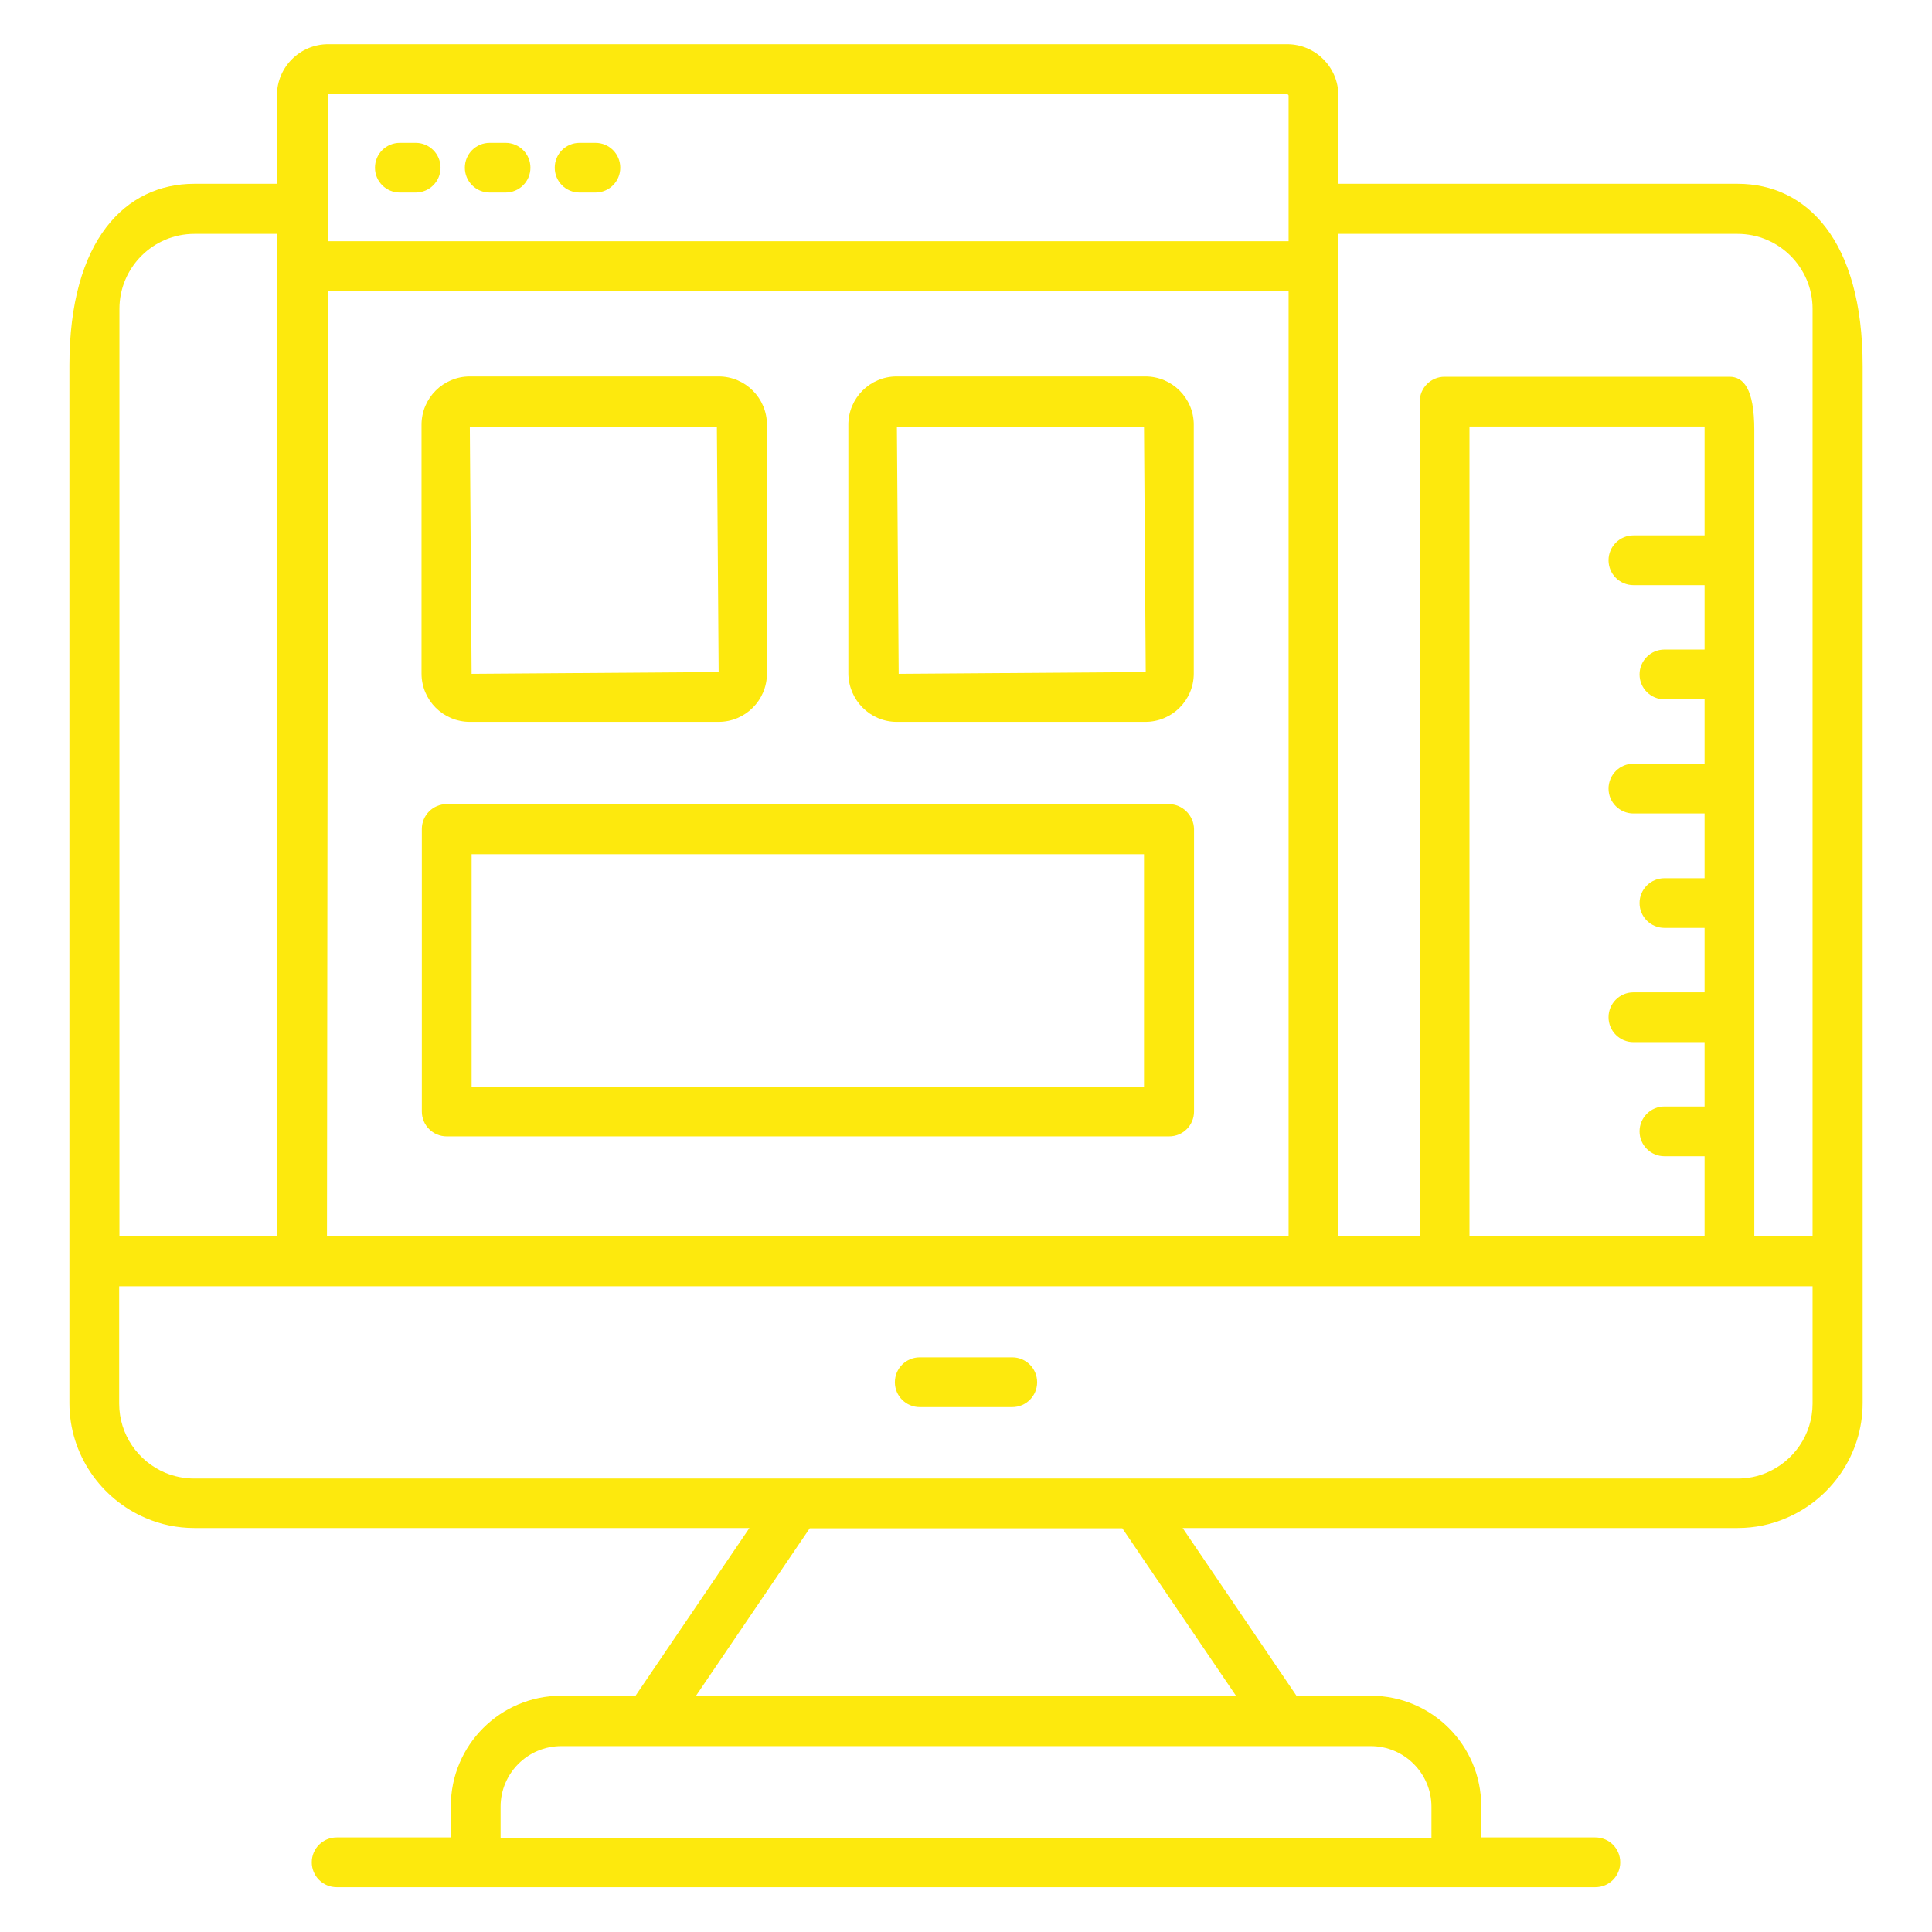 <svg width="38" height="38" viewBox="0 0 38 38" fill="none" xmlns="http://www.w3.org/2000/svg">
<g id="Layer_1">
<g id="Group">
<path id="Vector" d="M34.177 3.615H26.324V1.877C26.324 1.324 25.875 0.869 25.316 0.869H6.454C5.902 0.869 5.447 1.318 5.447 1.877V3.615H3.823C2.47 3.615 1.365 4.715 1.365 7.191V28.718V27.596C1.365 28.609 1.987 29.484 2.867 29.858C3.161 29.985 3.484 30.054 3.823 30.054H14.74L12.5 33.353H11.037C9.84 33.353 8.867 34.326 8.867 35.524V36.14H6.621C6.351 36.14 6.132 36.359 6.132 36.629C6.132 36.9 6.351 37.119 6.621 37.119H31.379C31.65 37.119 31.868 36.9 31.868 36.629C31.868 36.359 31.65 36.14 31.379 36.14H29.134V35.524C29.134 34.326 28.16 33.353 26.963 33.353H25.5L23.261 30.054H34.177C34.517 30.054 34.839 29.985 35.133 29.858C36.014 29.484 36.636 28.609 36.636 27.596V28.718V7.197C36.636 4.721 35.53 3.615 34.177 3.615ZM28.155 35.535V36.152H9.846V35.535C9.846 34.879 10.381 34.344 11.037 34.344H26.963C27.619 34.344 28.155 34.879 28.155 35.535ZM34.177 4.6C34.989 4.6 35.651 5.262 35.651 6.074V24.314H34.505V8.463C34.505 7.634 34.287 7.41 34.016 7.41H28.414C28.143 7.41 27.924 7.629 27.924 7.899V24.314H26.324V4.6H34.177ZM33.527 10.53H32.127C31.857 10.53 31.638 10.749 31.638 11.02C31.638 11.29 31.857 11.509 32.127 11.509H33.527V12.776H32.738C32.467 12.776 32.248 12.995 32.248 13.265C32.248 13.536 32.467 13.755 32.738 13.755H33.527V15.021H32.127C31.857 15.021 31.638 15.24 31.638 15.511C31.638 15.781 31.857 16 32.127 16H33.527V17.273H32.738C32.467 17.273 32.248 17.491 32.248 17.762C32.248 18.032 32.467 18.251 32.738 18.251H33.527V19.518H32.127C31.857 19.518 31.638 19.737 31.638 20.007C31.638 20.278 31.857 20.497 32.127 20.497H33.527V21.763H32.738C32.467 21.763 32.248 21.982 32.248 22.253C32.248 22.523 32.467 22.742 32.738 22.742H33.527V24.308H28.903V8.389H33.527V10.53ZM6.454 5.717H25.345V24.308H6.431L6.454 5.717ZM25.316 1.854C25.328 1.854 25.345 1.865 25.345 1.882V4.744H6.454L6.46 1.854H25.316ZM3.823 4.6H5.447V24.314H2.349V6.074C2.349 5.262 3.011 4.6 3.823 4.6ZM24.314 33.359H13.686L15.926 30.06H22.075L24.314 33.359ZM34.177 29.081H3.823C3.622 29.081 3.426 29.041 3.247 28.966C2.718 28.742 2.344 28.218 2.344 27.607V25.299H35.651V27.607C35.651 28.218 35.277 28.742 34.747 28.966C34.574 29.041 34.379 29.081 34.177 29.081Z" fill="#FDE90D"/>
<path id="Vector_2" d="M19.91 26.697H18.09C17.82 26.697 17.601 26.916 17.601 27.187C17.601 27.457 17.82 27.676 18.09 27.676H19.91C20.18 27.676 20.399 27.457 20.399 27.187C20.399 26.916 20.18 26.697 19.91 26.697Z" fill="#FDE90D"/>
<path id="Vector_3" d="M7.865 3.787H8.176C8.446 3.787 8.665 3.569 8.665 3.298C8.665 3.027 8.446 2.809 8.176 2.809H7.865C7.594 2.809 7.375 3.027 7.375 3.298C7.375 3.569 7.594 3.787 7.865 3.787Z" fill="#FDE90D"/>
<path id="Vector_4" d="M9.632 3.787H9.943C10.214 3.787 10.433 3.569 10.433 3.298C10.433 3.027 10.214 2.809 9.943 2.809H9.632C9.362 2.809 9.143 3.027 9.143 3.298C9.143 3.569 9.362 3.787 9.632 3.787Z" fill="#FDE90D"/>
<path id="Vector_5" d="M11.4 3.787H11.711C11.982 3.787 12.2 3.569 12.2 3.298C12.2 3.027 11.982 2.809 11.711 2.809H11.4C11.129 2.809 10.911 3.027 10.911 3.298C10.911 3.569 11.129 3.787 11.4 3.787Z" fill="#FDE90D"/>
<path id="Vector_6" d="M9.241 14.198H14.135C14.659 14.198 15.085 13.772 15.085 13.248V8.354C15.085 7.83 14.659 7.404 14.135 7.404H9.241C8.717 7.404 8.291 7.83 8.291 8.354V13.248C8.291 13.772 8.717 14.198 9.241 14.198ZM14.1 8.389L14.135 13.219L9.276 13.254L9.241 8.395H14.1V8.389Z" fill="#FDE90D"/>
<path id="Vector_7" d="M17.636 14.198H22.529C23.053 14.198 23.48 13.772 23.48 13.248V8.354C23.48 7.83 23.053 7.404 22.529 7.404H17.636C17.112 7.404 16.686 7.83 16.686 8.354V13.248C16.691 13.772 17.117 14.198 17.636 14.198ZM22.501 8.389L22.535 13.219L17.676 13.254L17.641 8.395H22.501V8.389Z" fill="#FDE90D"/>
<path id="Vector_8" d="M22.99 15.816H8.786C8.516 15.816 8.297 16.035 8.297 16.306V21.862C8.297 22.133 8.516 22.351 8.786 22.351H22.996C23.267 22.351 23.485 22.133 23.485 21.862V16.306C23.48 16.041 23.261 15.816 22.99 15.816ZM22.501 21.372H9.276V16.801H22.501V21.372Z" fill="#FDE90D"/>
</g>
</g>
</svg>
